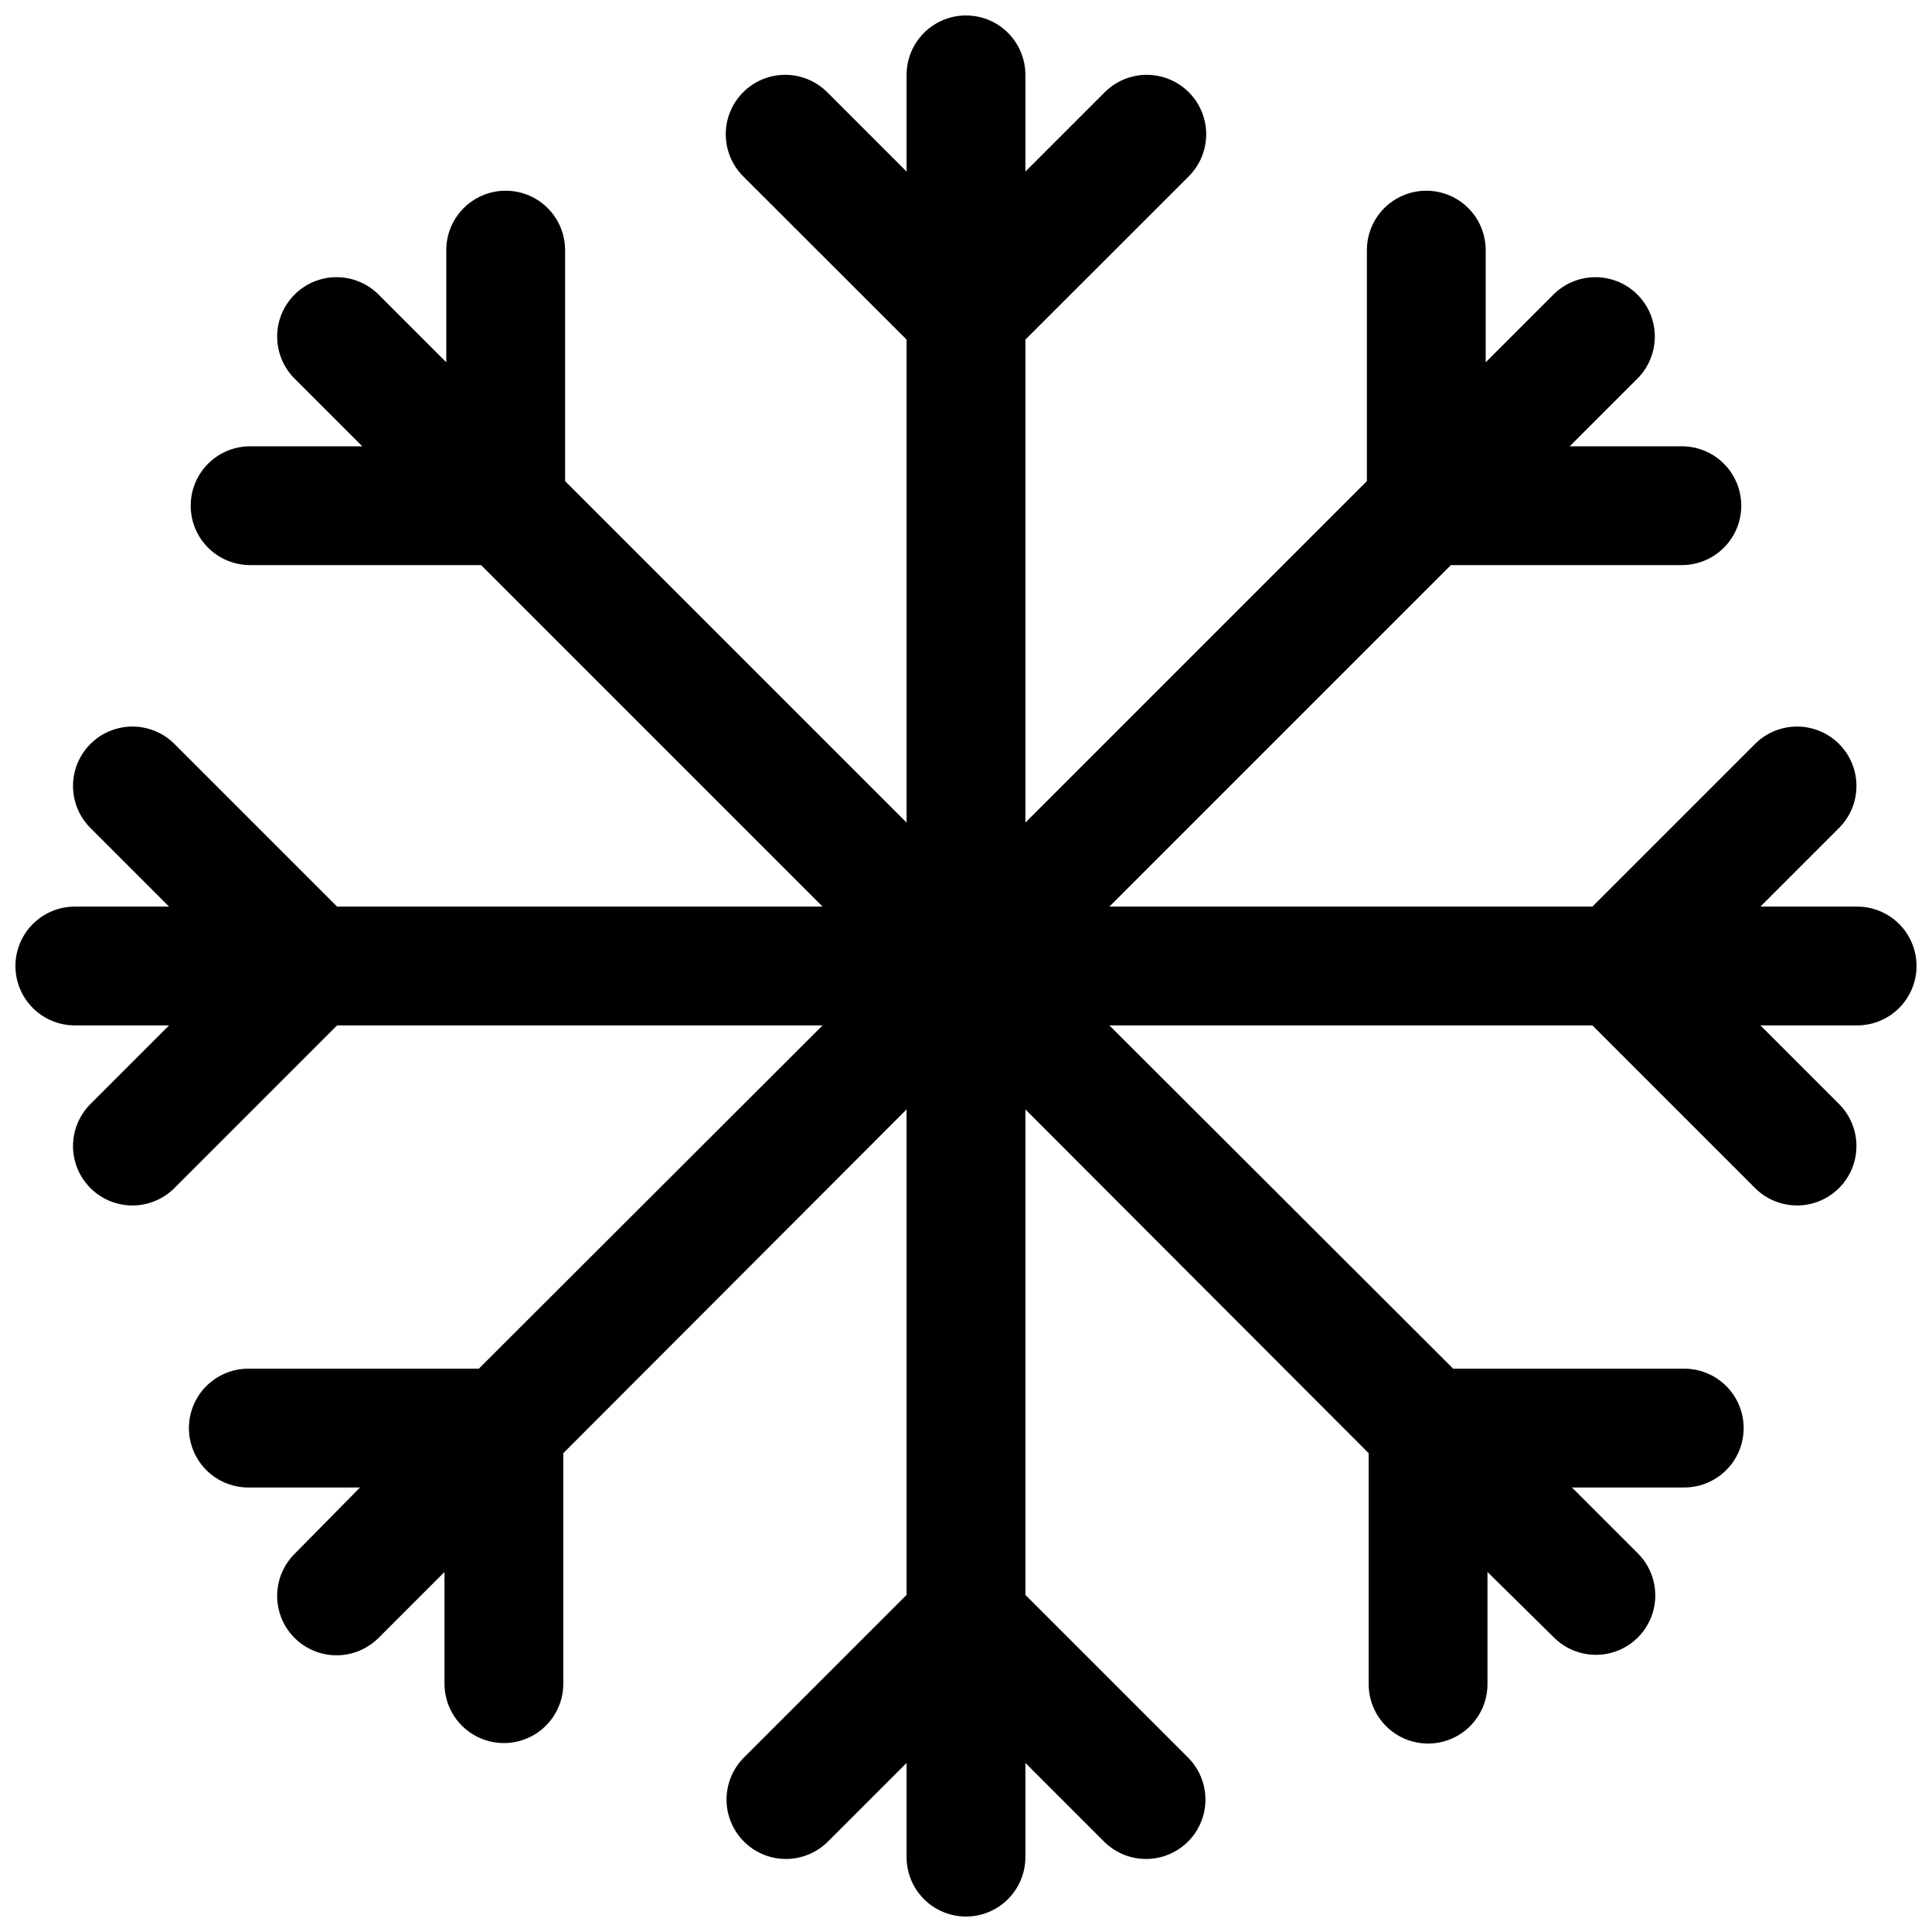 <?xml version="1.0" encoding="UTF-8"?>
<!-- Uploaded to: SVG Repo, www.svgrepo.com, Generator: SVG Repo Mixer Tools -->
<svg width="800px" height="800px" version="1.1" viewBox="144 144 512 512" xmlns="http://www.w3.org/2000/svg">
 <defs>
  <clipPath id="a">
   <path d="m148.09 148.09h503.81v503.81h-503.81z"/>
  </clipPath>
 </defs>
 <g clip-path="url(#a)">
  <path d="m651.9 400c0 4.176-1.656 8.18-4.609 11.133-2.953 2.949-6.957 4.609-11.133 4.609h-25.633l21.035 21.035c3.863 4 5.328 9.738 3.859 15.102-1.473 5.359-5.66 9.551-11.023 11.02-5.359 1.469-11.098 0.004-15.098-3.859l-43.297-43.297h-128l91.098 90.969h61.246-0.004c5.625 0 10.824 3 13.637 7.871 2.812 4.871 2.812 10.875 0 15.746s-8.012 7.871-13.637 7.871h-29.758l17.664 17.664h0.004c3.859 4 5.328 9.738 3.859 15.102-1.473 5.363-5.66 9.551-11.023 11.02-5.359 1.473-11.102 0.004-15.098-3.859l-17.793-17.539v29.727c0 5.625-3 10.824-7.871 13.637-4.871 2.809-10.875 2.809-15.746 0-4.871-2.812-7.871-8.012-7.871-13.637v-61.211l-90.969-91.098v128.66l43.297 43.297c3.863 4 5.328 9.738 3.859 15.102-1.469 5.359-5.66 9.551-11.02 11.02-5.363 1.469-11.102 0.004-15.102-3.859l-21.035-21.035v24.973c0 5.625-3 10.82-7.871 13.633s-10.875 2.812-15.746 0-7.871-8.008-7.871-13.633v-24.969l-21.035 21.035v-0.004c-3.996 3.863-9.738 5.328-15.098 3.859-5.363-1.469-9.551-5.66-11.023-11.02-1.469-5.363 0-11.102 3.859-15.102l43.297-43.297v-128.66l-90.969 91.098v61.086c0 5.625-3 10.82-7.871 13.633-4.871 2.812-10.875 2.812-15.746 0-4.871-2.812-7.871-8.008-7.871-13.633v-29.602l-17.664 17.664v0.004c-4 3.859-9.738 5.328-15.102 3.859-5.359-1.473-9.551-5.66-11.02-11.023-1.469-5.359-0.004-11.102 3.859-15.098l17.539-17.793h-29.602c-5.621 0-10.82-3-13.633-7.871s-2.812-10.875 0-15.746c2.812-4.871 8.012-7.871 13.633-7.871h61.09l91.094-90.969h-128.66l-43.297 43.297c-4 3.863-9.738 5.328-15.102 3.859-5.359-1.469-9.551-5.66-11.02-11.02-1.469-5.363-0.004-11.102 3.859-15.102l21.035-21.035h-24.973c-5.621 0-10.82-3-13.633-7.871s-2.812-10.875 0-15.746 8.012-7.871 13.633-7.871h24.969l-21.031-21.035c-3.863-3.996-5.328-9.738-3.859-15.098 1.469-5.363 5.66-9.551 11.02-11.023 5.363-1.469 11.102 0 15.102 3.859l43.297 43.297h128.66l-90.496-90.496h-61.215c-5.625 0-10.82-3-13.633-7.871-2.812-4.871-2.812-10.875 0-15.746s8.008-7.871 13.633-7.871h29.727l-18.137-18.137c-3.863-4-5.328-9.738-3.859-15.102 1.469-5.359 5.66-9.551 11.02-11.02 5.363-1.469 11.102-0.004 15.102 3.859l18.137 18.137v-29.727c0-5.625 3-10.82 7.871-13.633s10.875-2.812 15.746 0c4.871 2.812 7.871 8.008 7.871 13.633v61.215l90.496 90.496v-128l-43.297-43.262c-2.953-2.953-4.617-6.961-4.621-11.137-0.004-4.18 1.656-8.188 4.606-11.145 2.953-2.953 6.957-4.617 11.137-4.621s8.188 1.656 11.141 4.606l21.035 21.035v-25.633c0-5.621 3-10.82 7.871-13.633s10.875-2.812 15.746 0 7.871 8.012 7.871 13.633v25.633l21.035-21.035c3.981-3.977 9.781-5.523 15.219-4.066 5.434 1.461 9.676 5.711 11.129 11.148s-0.105 11.234-4.086 15.215l-43.297 43.262v128l90.496-90.496v-61.215c0-5.625 3-10.82 7.875-13.633 4.871-2.812 10.871-2.812 15.742 0 4.871 2.812 7.871 8.008 7.871 13.633v29.727l18.137-18.137c4-3.863 9.738-5.328 15.102-3.859 5.363 1.469 9.551 5.66 11.02 11.02 1.473 5.363 0.004 11.102-3.859 15.102l-18.137 18.137h29.727c5.625 0 10.82 3 13.633 7.871s2.812 10.875 0 15.746c-2.812 4.871-8.008 7.871-13.633 7.871h-61.215l-90.496 90.496h128l43.297-43.297c4-3.859 9.738-5.328 15.098-3.859 5.363 1.473 9.551 5.66 11.023 11.023 1.469 5.359 0.004 11.102-3.859 15.098l-21.035 21.035h25.633c4.176 0 8.18 1.66 11.133 4.613 2.953 2.953 4.609 6.957 4.609 11.133z"/>
 </g>
</svg>